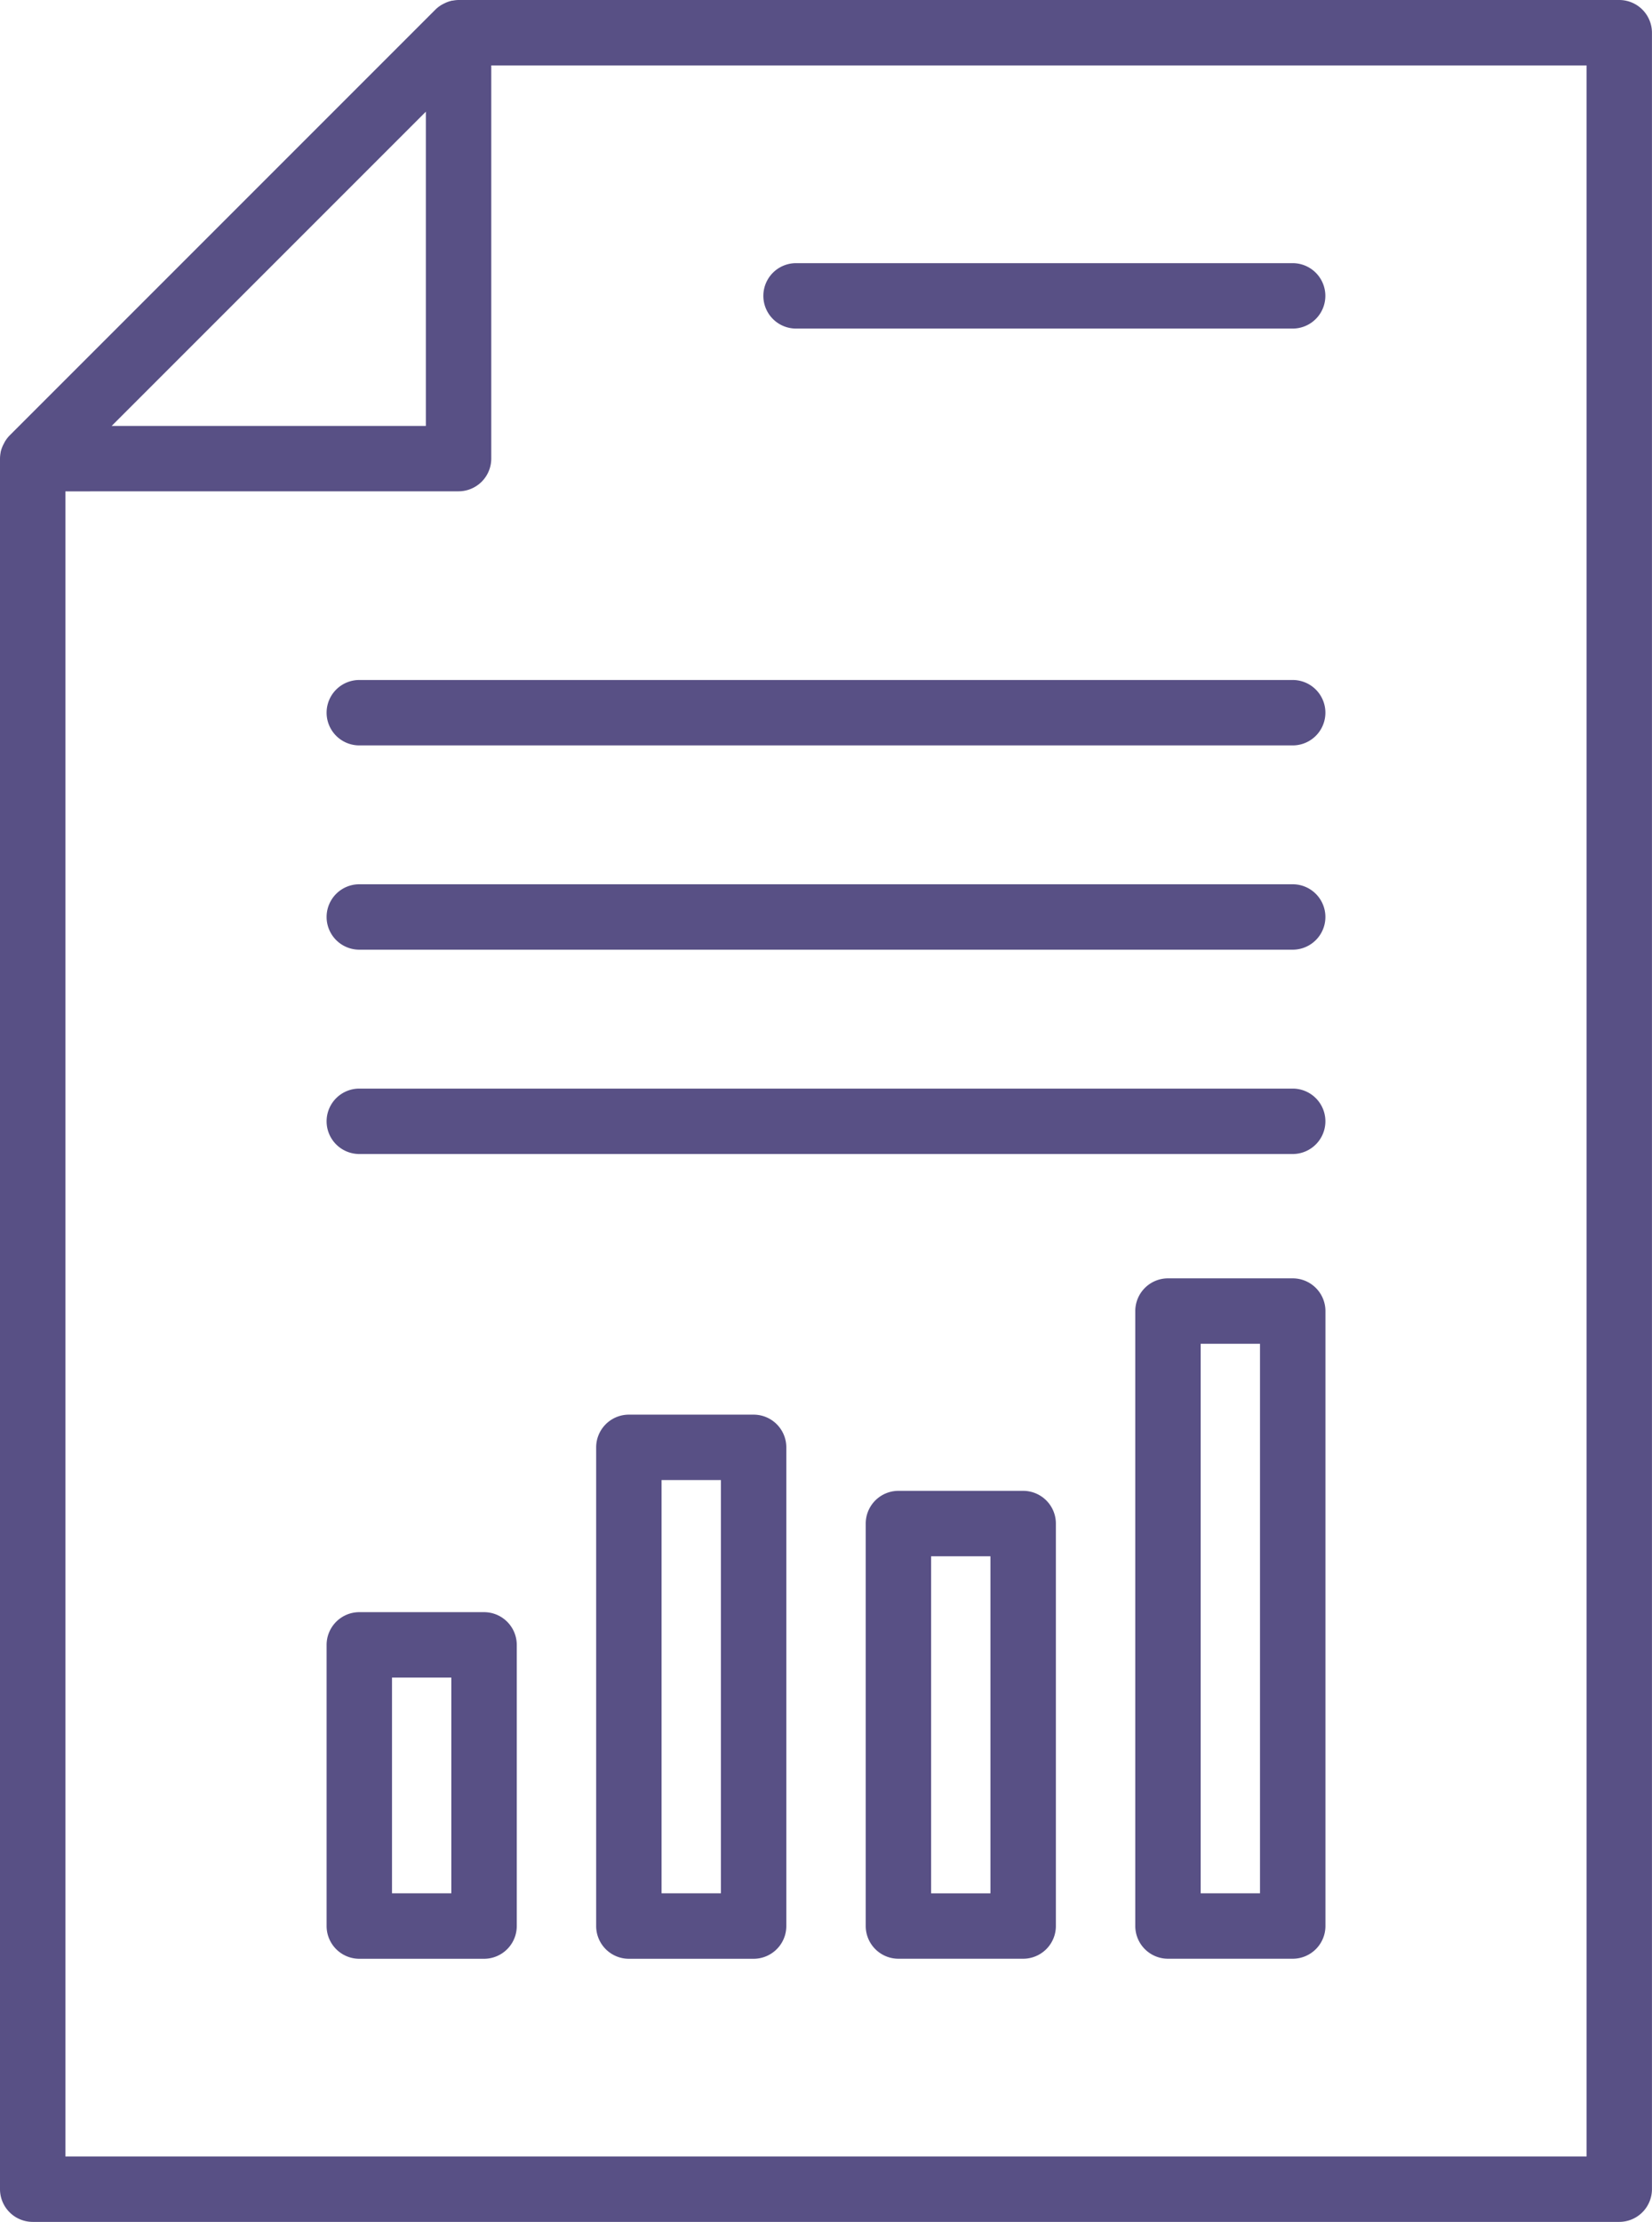 <svg id="Group_17" data-name="Group 17" xmlns="http://www.w3.org/2000/svg" xmlns:xlink="http://www.w3.org/1999/xlink" width="37.182" height="50" viewBox="0 0 37.182 50" fill="#585085">
  <defs>
    <clipPath id="clip-path">
      <path id="Clip_2" data-name="Clip 2" d="M0,0H37.182V50H0Z" fill="none"/>
    </clipPath>
    <clipPath id="clip-path-2">
      <path id="Clip_13" data-name="Clip 13" d="M0,50H37.182V0H0Z" fill="none"/>
    </clipPath>
  </defs>
  <g id="Group_3" data-name="Group 3" transform="translate(0)">
    <path id="Clip_2-2" data-name="Clip 2" d="M0,0H37.182V50H0Z" fill="none"/>
    <g id="Group_3-2" data-name="Group 3" clip-path="url(#clip-path)">
      <path id="Fill_1" data-name="Fill 1" d="M36.446,50H.736A.737.737,0,0,1,0,49.264V10.32a.77.77,0,0,1,.014-.137v-.007A.717.717,0,0,1,.078,10l.011-.02L.1,9.957A.731.731,0,0,1,.216,9.8L9.8.216A.712.712,0,0,1,9.955.1L9.966.094,10,.077a.736.736,0,0,1,.177-.063h.014A.715.715,0,0,1,10.32,0H36.446a.737.737,0,0,1,.735.736V49.264A.737.737,0,0,1,36.446,50ZM1.472,11.057V48.528H35.71V1.472H11.057V10.32a.737.737,0,0,1-.736.736ZM9.585,2.513,2.513,9.585H9.585Z"/>
    </g>
  </g>
  <path id="Fill_4" data-name="Fill 4" d="M21.744,0H.736a.736.736,0,0,0,0,1.472H21.744a.736.736,0,0,0,0-1.472" transform="translate(7.351 19.899)"/>
  <path id="Fill_6" data-name="Fill 6" d="M21.744,0H.736a.736.736,0,0,0,0,1.472H21.744a.736.736,0,0,0,0-1.472" transform="translate(7.351 24.497)"/>
  <path id="Fill_8" data-name="Fill 8" d="M21.744,0H.736a.736.736,0,0,0,0,1.472H21.744a.736.736,0,0,0,0-1.472" transform="translate(7.351 15.302)"/>
  <path id="Fill_10" data-name="Fill 10" d="M.736,1.472H11.913a.736.736,0,0,0,0-1.472H.736a.736.736,0,0,0,0,1.472" transform="translate(17.181 5.922)"/>
  <path id="Clip_13-2" data-name="Clip 13" d="M0,50H37.182V0H0Z" fill="none"/>
  <g id="Mask_Group_1" data-name="Mask Group 1" clip-path="url(#clip-path-2)">
    <path id="Fill_12" data-name="Fill 12" d="M3.543,7.8H.736A.737.737,0,0,1,0,7.063V.736A.737.737,0,0,1,.736,0H3.543A.737.737,0,0,1,4.28.736V7.063A.737.737,0,0,1,3.543,7.8ZM1.472,1.472V6.327H2.807V1.472Z" transform="translate(7.351 36.279)"/>
    <path id="Fill_14" data-name="Fill 14" d="M3.543,12.245H.736A.737.737,0,0,1,0,11.509V.736A.737.737,0,0,1,.736,0H3.543A.737.737,0,0,1,4.28.736V11.509A.737.737,0,0,1,3.543,12.245ZM1.472,1.472v9.3H2.808v-9.3Z" transform="translate(13.418 31.834)"/>
    <path id="Fill_15" data-name="Fill 15" d="M3.543,10.529H.736A.737.737,0,0,1,0,9.793V.736A.737.737,0,0,1,.736,0H3.543A.737.737,0,0,1,4.28.736V9.793A.737.737,0,0,1,3.543,10.529ZM1.472,1.472V9.058H2.807V1.472Z" transform="translate(19.485 33.549)"/>
    <path id="Fill_16" data-name="Fill 16" d="M3.543,15.311H.736A.737.737,0,0,1,0,14.576V.736A.737.737,0,0,1,.736,0H3.543A.737.737,0,0,1,4.28.736V14.576A.737.737,0,0,1,3.543,15.311ZM1.472,1.472V13.839H2.807V1.472Z" transform="translate(25.552 28.767)"/>
  </g>
</svg>
